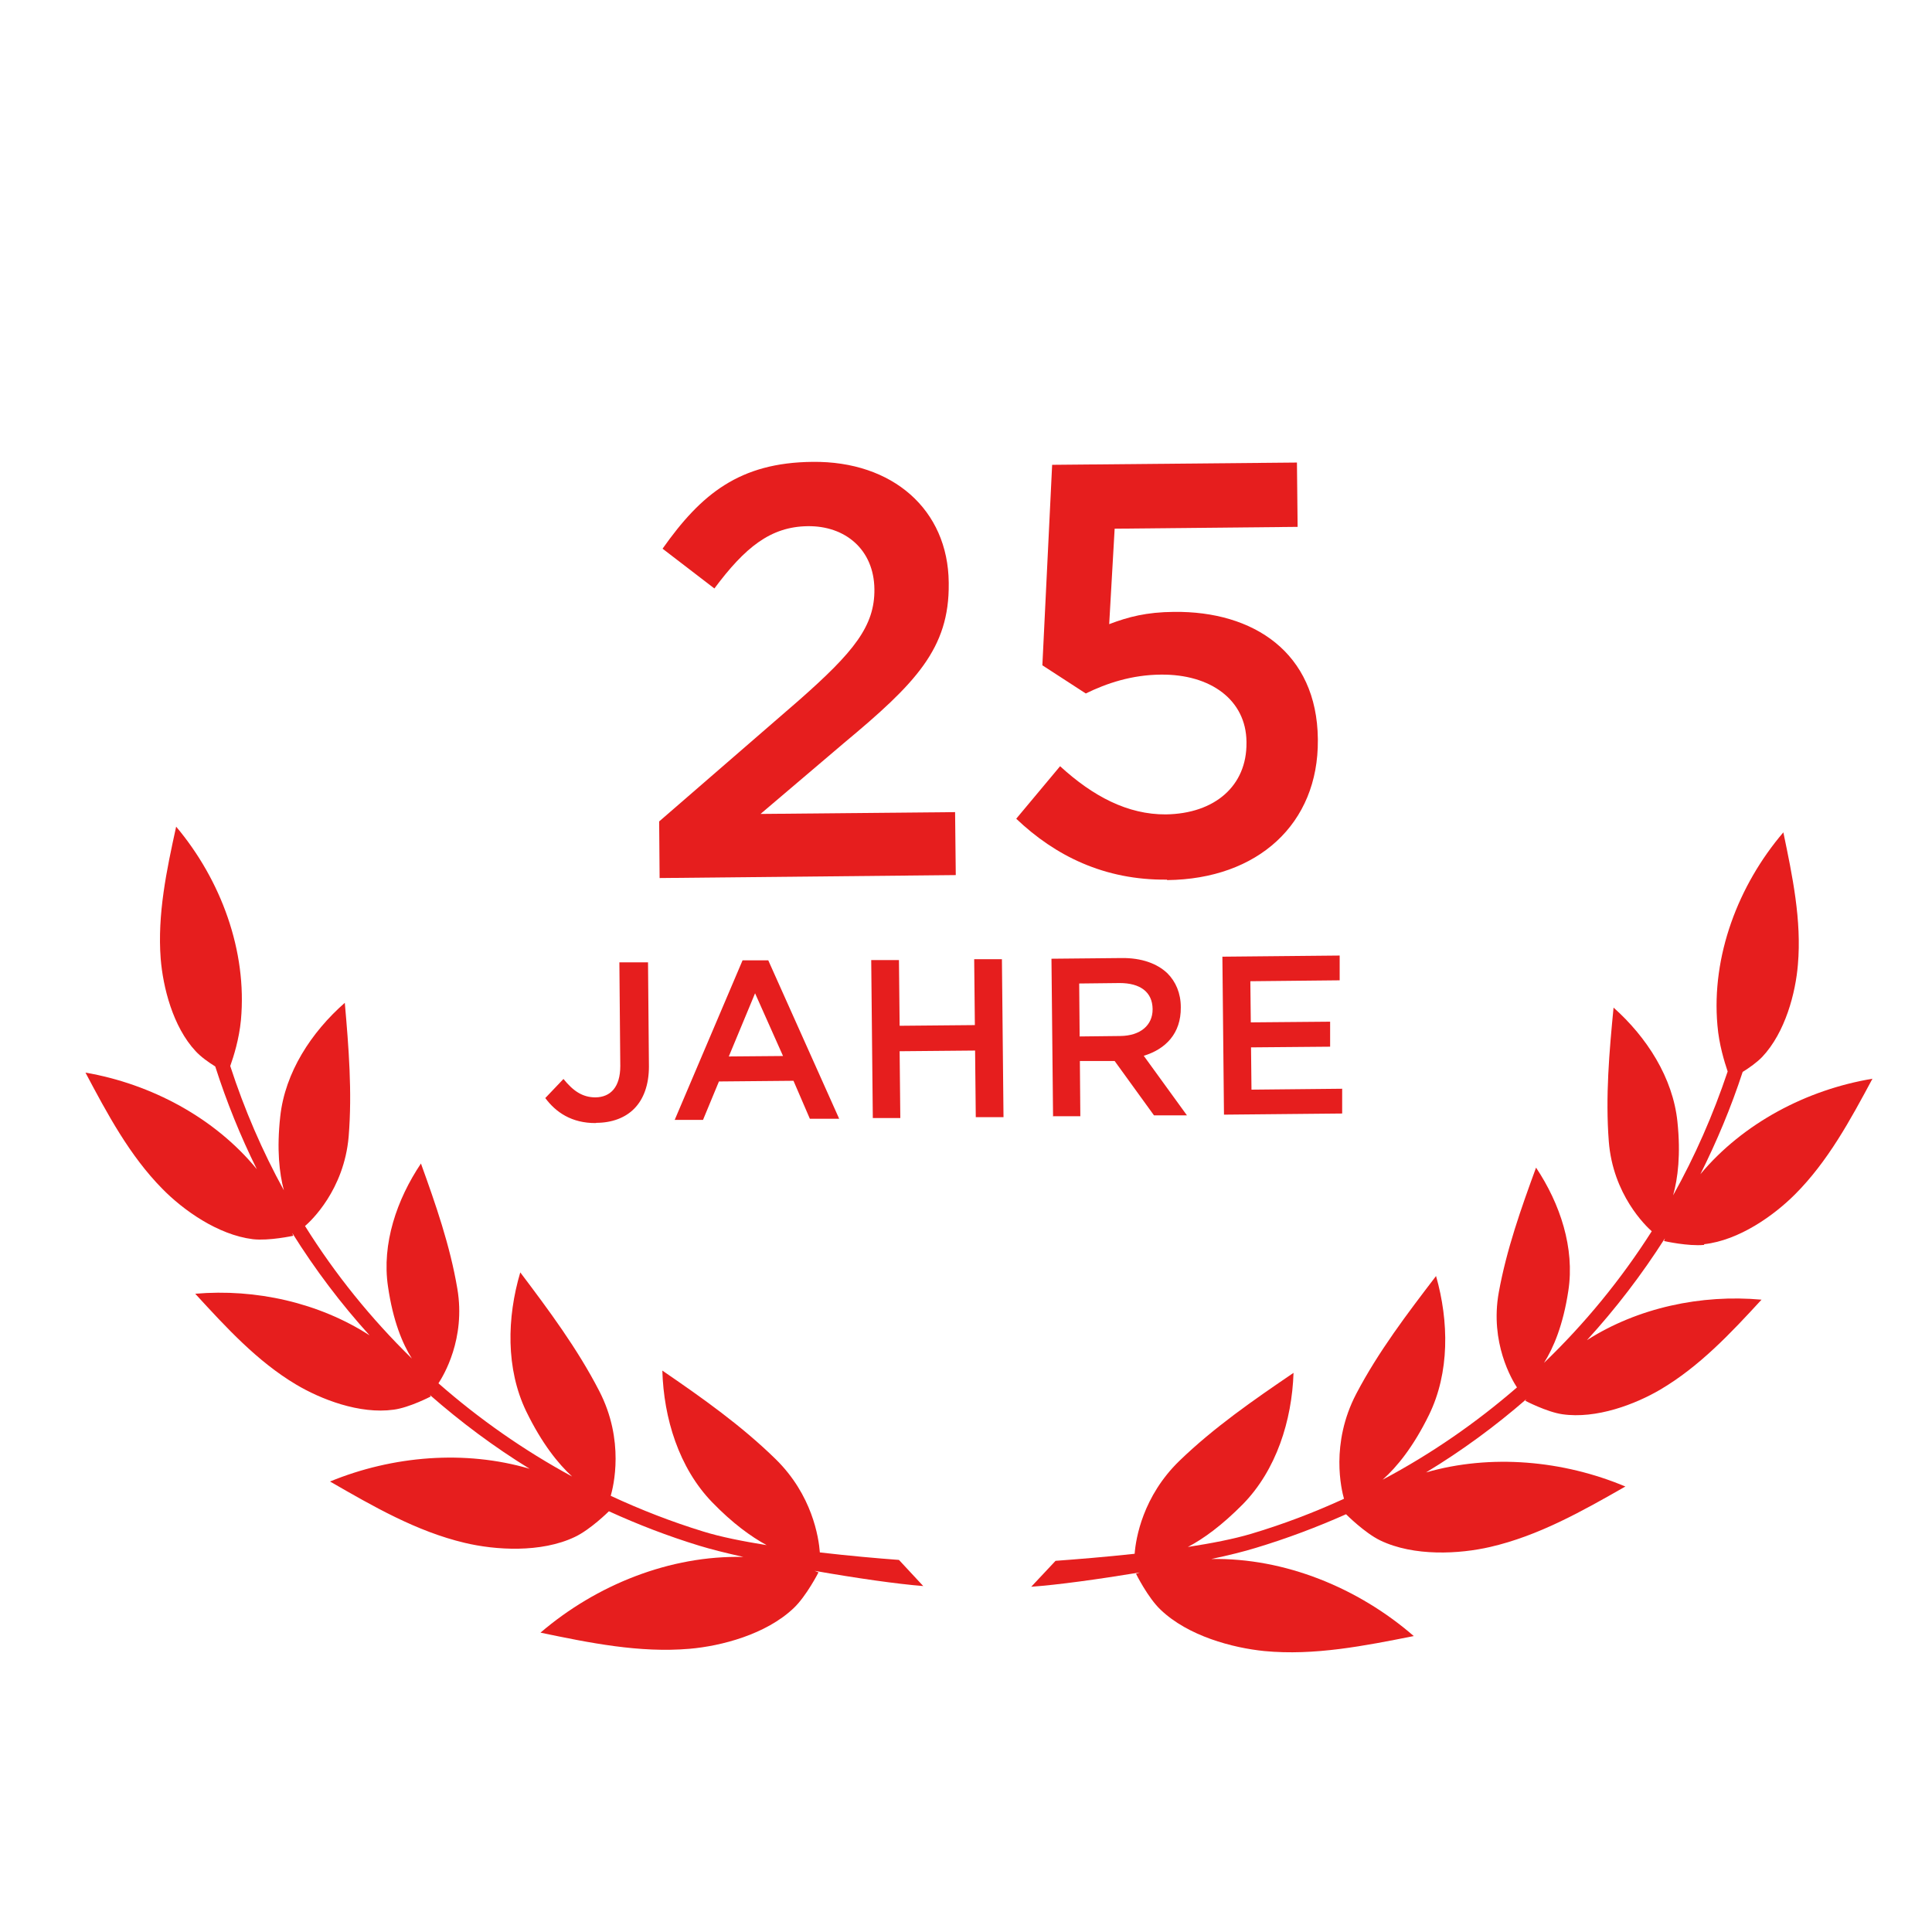 <?xml version="1.0" encoding="UTF-8"?><svg id="Ebene_2" xmlns="http://www.w3.org/2000/svg" width="29.99mm" height="29.99mm" viewBox="0 0 85 85"><defs><style>.cls-1{fill:#e61e1e;}</style></defs><path class="cls-1" d="m39.55,68.63c-.95-.07-2.19-.18-3.48-.33-.05-.67-.34-2.53-1.94-4.1-1.51-1.48-3.25-2.71-4.99-3.9.06,2.1.73,4.28,2.19,5.79.91.94,1.72,1.52,2.4,1.89-1.05-.17-2.02-.36-2.79-.6-1.4-.43-2.76-.96-4.07-1.57.11-.39.63-2.42-.51-4.62-.96-1.86-2.21-3.54-3.47-5.21-.59,1.99-.64,4.24.26,6.11.69,1.42,1.41,2.31,2.02,2.87-2.12-1.15-4.09-2.53-5.88-4.1.21-.32,1.21-1.95.83-4.17-.32-1.89-.95-3.7-1.6-5.5-1.06,1.58-1.73,3.53-1.45,5.41.22,1.52.64,2.52,1.05,3.17-1.79-1.75-3.37-3.7-4.7-5.83.26-.22,1.72-1.59,1.92-3.94.16-1.96,0-3.93-.17-5.88-1.47,1.29-2.63,3.06-2.84,5-.16,1.45-.04,2.5.16,3.25-.95-1.73-1.74-3.56-2.36-5.47.15-.42.39-1.18.47-2.02.28-3.04-.88-6.17-2.85-8.51-.42,1.91-.83,3.86-.68,5.81.1,1.24.53,2.99,1.54,4.07.23.25.57.49.86.67.5,1.56,1.11,3.07,1.83,4.52-1.85-2.26-4.65-3.75-7.54-4.25.96,1.81,1.94,3.65,3.38,5.11.91.93,2.44,2.03,3.99,2.22.71.08,1.77-.15,1.77-.15,0,0-.01-.04-.04-.12,1,1.6,2.14,3.11,3.4,4.5-2.23-1.44-5.01-2.06-7.67-1.83,1.35,1.47,2.72,2.97,4.43,3.99,1.09.65,2.8,1.32,4.3,1.11.69-.09,1.63-.58,1.63-.58,0,0-.02-.03-.04-.07,1.37,1.2,2.83,2.29,4.39,3.25-2.85-.84-6.03-.57-8.78.56,1.89,1.09,3.81,2.2,5.93,2.7,1.34.32,3.35.45,4.84-.26.68-.32,1.48-1.11,1.5-1.13,1.27.58,2.59,1.09,3.96,1.51.52.16,1.2.33,1.96.5-3.23-.08-6.48,1.23-8.93,3.33,2.16.45,4.36.9,6.56.71,1.39-.12,3.36-.63,4.58-1.79.56-.53,1.09-1.57,1.09-1.57,0,0-.06-.03-.17-.07,1.82.32,3.63.58,4.78.67l-1.06-1.14Z"/><path class="cls-1" d="m74.97,54.74c1.55-.17,3.08-1.27,4-2.19,1.45-1.45,2.44-3.28,3.41-5.09-2.89.48-5.69,1.95-7.57,4.2.72-1.44,1.35-2.94,1.86-4.5.29-.18.63-.42.86-.66,1.02-1.08,1.47-2.83,1.57-4.06.17-1.95-.24-3.9-.64-5.82-1.99,2.33-3.17,5.45-2.9,8.49.07.85.31,1.61.45,2.03-.64,1.91-1.44,3.73-2.4,5.45.21-.75.34-1.8.19-3.24-.2-1.94-1.35-3.72-2.81-5.02-.19,1.95-.36,3.92-.21,5.88.18,2.35,1.63,3.73,1.89,3.96-1.35,2.12-2.94,4.06-4.74,5.79.41-.65.84-1.65,1.07-3.17.29-1.88-.36-3.83-1.42-5.42-.66,1.8-1.3,3.61-1.64,5.49-.4,2.22.59,3.86.8,4.18-1.8,1.56-3.78,2.93-5.91,4.06.62-.55,1.35-1.44,2.04-2.85.91-1.86.88-4.11.31-6.11-1.27,1.66-2.54,3.33-3.51,5.18-1.15,2.2-.65,4.23-.54,4.62-1.31.6-2.67,1.12-4.08,1.54-.77.23-1.75.42-2.79.58.69-.36,1.5-.95,2.42-1.88,1.47-1.5,2.16-3.68,2.23-5.78-1.75,1.19-3.5,2.4-5.02,3.87-1.61,1.56-1.92,3.41-1.97,4.09-1.29.14-2.53.24-3.48.31l-1.07,1.14c1.15-.08,2.96-.33,4.78-.63-.11.04-.17.06-.17.06,0,0,.52,1.05,1.08,1.58,1.21,1.16,3.17,1.68,4.57,1.82,2.2.21,4.4-.23,6.57-.66-2.44-2.12-5.68-3.45-8.91-3.39.76-.16,1.44-.33,1.96-.49,1.36-.41,2.69-.91,3.97-1.48.02.02.82.82,1.5,1.15,1.49.72,3.5.6,4.84.29,2.13-.49,4.06-1.58,5.95-2.66-2.74-1.15-5.92-1.44-8.77-.62,1.57-.95,3.04-2.03,4.41-3.22-.03.04-.04.07-.04.07,0,0,.94.49,1.62.59,1.5.22,3.22-.44,4.31-1.08,1.72-1.01,3.11-2.49,4.46-3.96-2.65-.24-5.44.35-7.68,1.78,1.27-1.39,2.41-2.88,3.43-4.48-.03.08-.04.12-.04.12,0,0,1.06.24,1.77.17"/><path class="cls-1" d="m51.35,38.72c3.99-.04,6.66-2.48,6.63-6.16v-.05c-.04-3.8-2.83-5.63-6.33-5.59-1.21.01-2.01.22-2.85.54l.24-4.2,8.05-.08-.03-2.83-10.77.1-.43,8.82,1.91,1.24c.92-.45,2.02-.82,3.31-.83,2.19-.02,3.74,1.12,3.76,2.95v.05c.02,1.88-1.38,3.12-3.55,3.15-1.67.01-3.2-.79-4.65-2.12l-1.93,2.31c1.71,1.63,3.88,2.71,6.63,2.68"/><path class="cls-1" d="m29.04,38.63l13.01-.13-.03-2.77-8.56.08,3.67-3.12c3.16-2.63,4.64-4.16,4.61-7.01v-.05c-.03-3.21-2.47-5.35-5.99-5.31-3.21.03-4.9,1.41-6.6,3.82l2.28,1.75c1.35-1.81,2.47-2.72,4.11-2.74,1.65-.02,2.91,1.03,2.93,2.77.02,1.62-.9,2.76-3.32,4.89l-6.15,5.33.02,2.49Z"/><path class="cls-1" d="m53.85,49.04l5.2-.05v-1.09s-3.99.04-3.99.04l-.02-1.86,3.48-.03v-1.1s-3.49.03-3.49.03l-.02-1.81,3.93-.04v-1.09s-5.16.05-5.16.05l.07,6.94Zm-6.35-3.44l-.02-2.33,1.78-.02c.9,0,1.44.39,1.45,1.14v.02c0,.7-.54,1.16-1.42,1.17l-1.79.02Zm-1.19,3.51h1.22s-.02-2.43-.02-2.43h1.53s1.73,2.39,1.73,2.39h1.45s-1.9-2.62-1.9-2.62c.96-.29,1.64-.98,1.63-2.12v-.02c0-.61-.22-1.12-.59-1.49-.45-.43-1.14-.68-2.01-.67l-3.09.03.07,6.94Zm-7.92.08h1.22s-.03-2.94-.03-2.94l3.32-.03.03,2.93h1.22s-.07-6.95-.07-6.95h-1.22s.03,2.9.03,2.9l-3.31.03-.03-2.89h-1.22s.07,6.95.07,6.95Zm-6.33-2.7l1.16-2.79,1.23,2.76-2.39.02Zm-2.38,2.78h1.25s.7-1.69.7-1.69l3.28-.03.72,1.67h1.29s-3.12-6.97-3.12-6.97h-1.13s-2.99,7.03-2.99,7.03Zm-3.45.13c.69,0,1.28-.22,1.68-.63.4-.41.64-1.03.64-1.85l-.04-4.58h-1.26s.04,4.56.04,4.56c0,.93-.43,1.37-1.09,1.38-.58,0-.99-.29-1.41-.81l-.8.84c.46.62,1.16,1.11,2.23,1.1"/></svg>